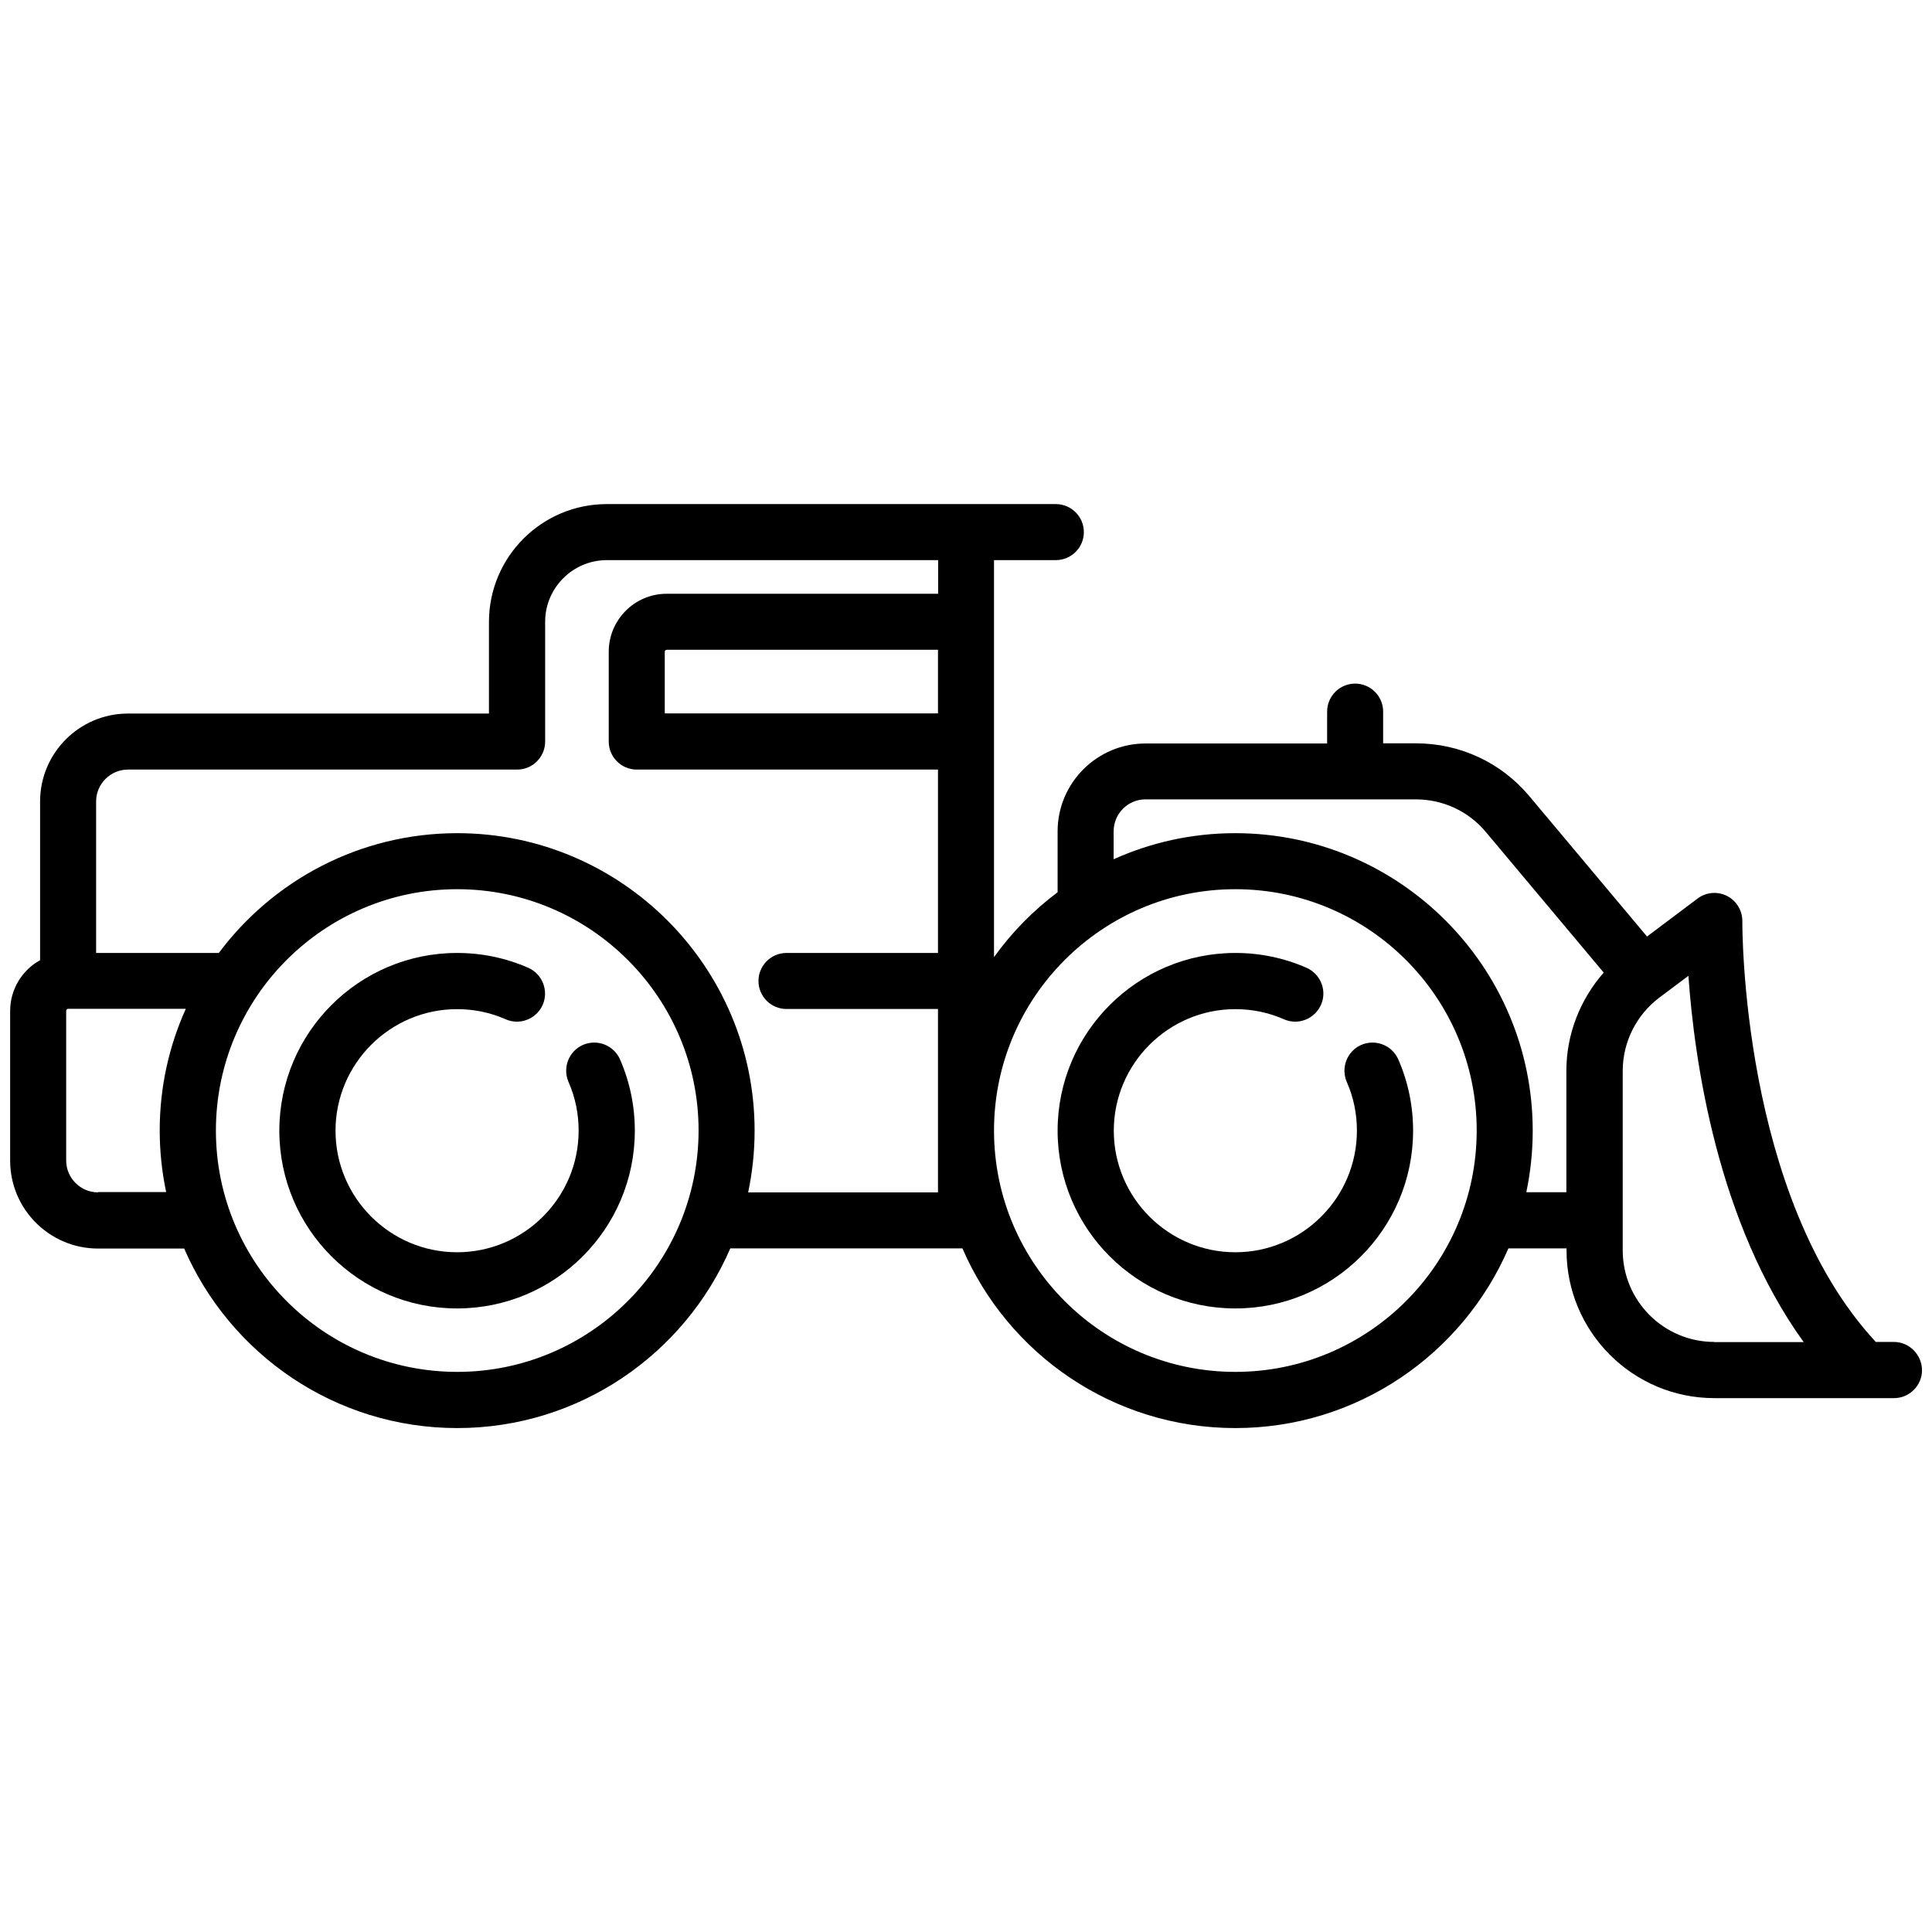 <svg xmlns="http://www.w3.org/2000/svg" xmlns:xlink="http://www.w3.org/1999/xlink" id="Capa_1" x="0px" y="0px" viewBox="0 0 1200 1200" style="enable-background:new 0 0 1200 1200;" xml:space="preserve"><g>	<path d="M385.1,658c-3.9-8.8-14.1-12.8-23-9c-8.8,3.9-12.8,14.1-9,23c4.2,9.5,6.3,19.7,6.3,30.3c0,41.6-33.9,75.5-75.5,75.5  s-75.5-33.9-75.5-75.5c0-41.6,33.9-75.5,75.5-75.5c10.5,0,20.7,2.1,30.2,6.3c8.8,3.9,19.1-0.2,23-9c3.8-8.8-0.2-19.1-9-23  c-14-6.1-28.8-9.2-44.2-9.2c-60.9,0-110.4,49.5-110.4,110.4c0,60.9,49.5,110.4,110.4,110.4c60.9,0,110.4-49.5,110.4-110.4  C394.3,686.9,391.2,672,385.1,658L385.1,658z M385.1,658"></path>	<path d="M868.5,658c-3.9-8.8-14.1-12.8-23-9c-8.8,3.9-12.8,14.1-9,23c4.2,9.5,6.3,19.7,6.3,30.3c0,41.6-33.9,75.5-75.5,75.5  s-75.5-33.9-75.5-75.5c0-41.6,33.9-75.5,75.5-75.5c10.5,0,20.7,2.1,30.2,6.3c8.8,3.9,19.1-0.2,23-9c3.9-8.8-0.2-19.1-9-23  c-14-6.1-28.8-9.2-44.2-9.2c-60.9,0-110.4,49.5-110.4,110.4c0,60.9,49.5,110.4,110.4,110.4s110.4-49.5,110.4-110.4  C877.7,686.9,874.6,672,868.5,658L868.5,658z M868.5,658"></path>	<path d="M1176.3,833.5h-11.2c-83.9-90.3-82.9-259.5-82.9-261.2c0.1-6.6-3.6-12.8-9.5-15.8c-5.9-3-13-2.4-18.3,1.6l-31.4,23.6  l-73.1-87.2c-17.5-20.9-43.1-32.8-70.4-32.8h-20.4V442c0-9.6-7.8-17.4-17.4-17.4c-9.6,0-17.4,7.8-17.4,17.4v19.8H711.5  c-30.1,0-54.6,24.5-54.6,54.6v37.2c0,0.2,0,0.4,0,0.6c-15.1,11.3-28.5,24.9-39.5,40.3V347.9h38.4c9.6,0,17.4-7.8,17.4-17.4  c0-9.6-7.8-17.4-17.4-17.4H376.9c-40.4,0-73.2,32.8-73.2,73.2v56.9H79.5c-30.1,0-54.6,24.5-54.6,54.6v98.6  c-11.1,6.1-18.6,18-18.6,31.5v93c0,30.1,24.5,54.6,54.6,54.6h53.5C142.8,841,208.1,887,284,887c75.9,0,141.2-46,169.6-111.6h144.2  C626.1,841,691.4,887,767.3,887s141.2-46,169.6-111.6H973v1.2c0,50.6,41.2,91.8,91.8,91.8h111.6c9.6,0,17.4-7.8,17.4-17.4  C1193.7,841.4,1185.9,833.5,1176.3,833.5L1176.3,833.5z M582.6,443.1H412.9v-38.3c0-0.6,0.5-1.2,1.2-1.2h168.5V443.1z M60.9,740.6  c-10.9,0-19.8-8.9-19.8-19.8v-93c0-0.6,0.5-1.2,1.2-1.2h73.1c-10.4,23.1-16.2,48.6-16.2,75.5c0,13.1,1.4,26,4,38.3H60.9z   M284,852.1c-82.7,0-149.9-67.2-149.9-149.9c0-82.7,67.2-149.9,149.9-149.9c82.6,0,149.9,67.2,149.9,149.9  C433.8,784.9,366.6,852.1,284,852.1L284,852.1z M284,517.5c-60.5,0-114.4,29.3-148.1,74.4c-0.2,0-0.4,0-0.7,0H59.7v-94.1  c0-10.9,8.9-19.8,19.8-19.8h241.7c9.6,0,17.4-7.8,17.4-17.4v-74.4c0-21.1,17.2-38.3,38.4-38.3h205.7v20.9H414.1  c-19.9,0-36,16.2-36,36v55.8c0,9.6,7.8,17.4,17.4,17.4h187.1v113.9h-94.1c-9.6,0-17.4,7.8-17.4,17.4c0,9.6,7.8,17.4,17.4,17.4h94.1  v113.9H464.7c2.6-12.4,4-25.2,4-38.3C468.7,600.4,385.8,517.5,284,517.5L284,517.5z M767.3,852.1c-82.7,0-149.9-67.2-149.9-149.9  c0-82.7,67.2-149.9,149.9-149.9c82.7,0,149.9,67.2,149.9,149.9C917.2,784.9,850,852.1,767.3,852.1L767.3,852.1z M948,740.6  c2.6-12.4,4-25.2,4-38.3c0-101.9-82.9-184.8-184.8-184.8c-26.9,0-52.4,5.8-75.5,16.2v-17.4c0-10.9,8.9-19.8,19.8-19.8h167.9  c16.9,0,32.8,7.4,43.6,20.4l73.1,87.2c-14.7,16.7-23.2,38.4-23.2,60.9v75.5H948z M1064.8,833.5c-31.4,0-56.9-25.5-56.9-56.9V665.1  c0-17.8,8.5-34.8,22.8-45.5l18-13.5c3.7,52.1,17.8,153,71.6,227.5H1064.8z M1064.8,833.5"></path></g></svg>